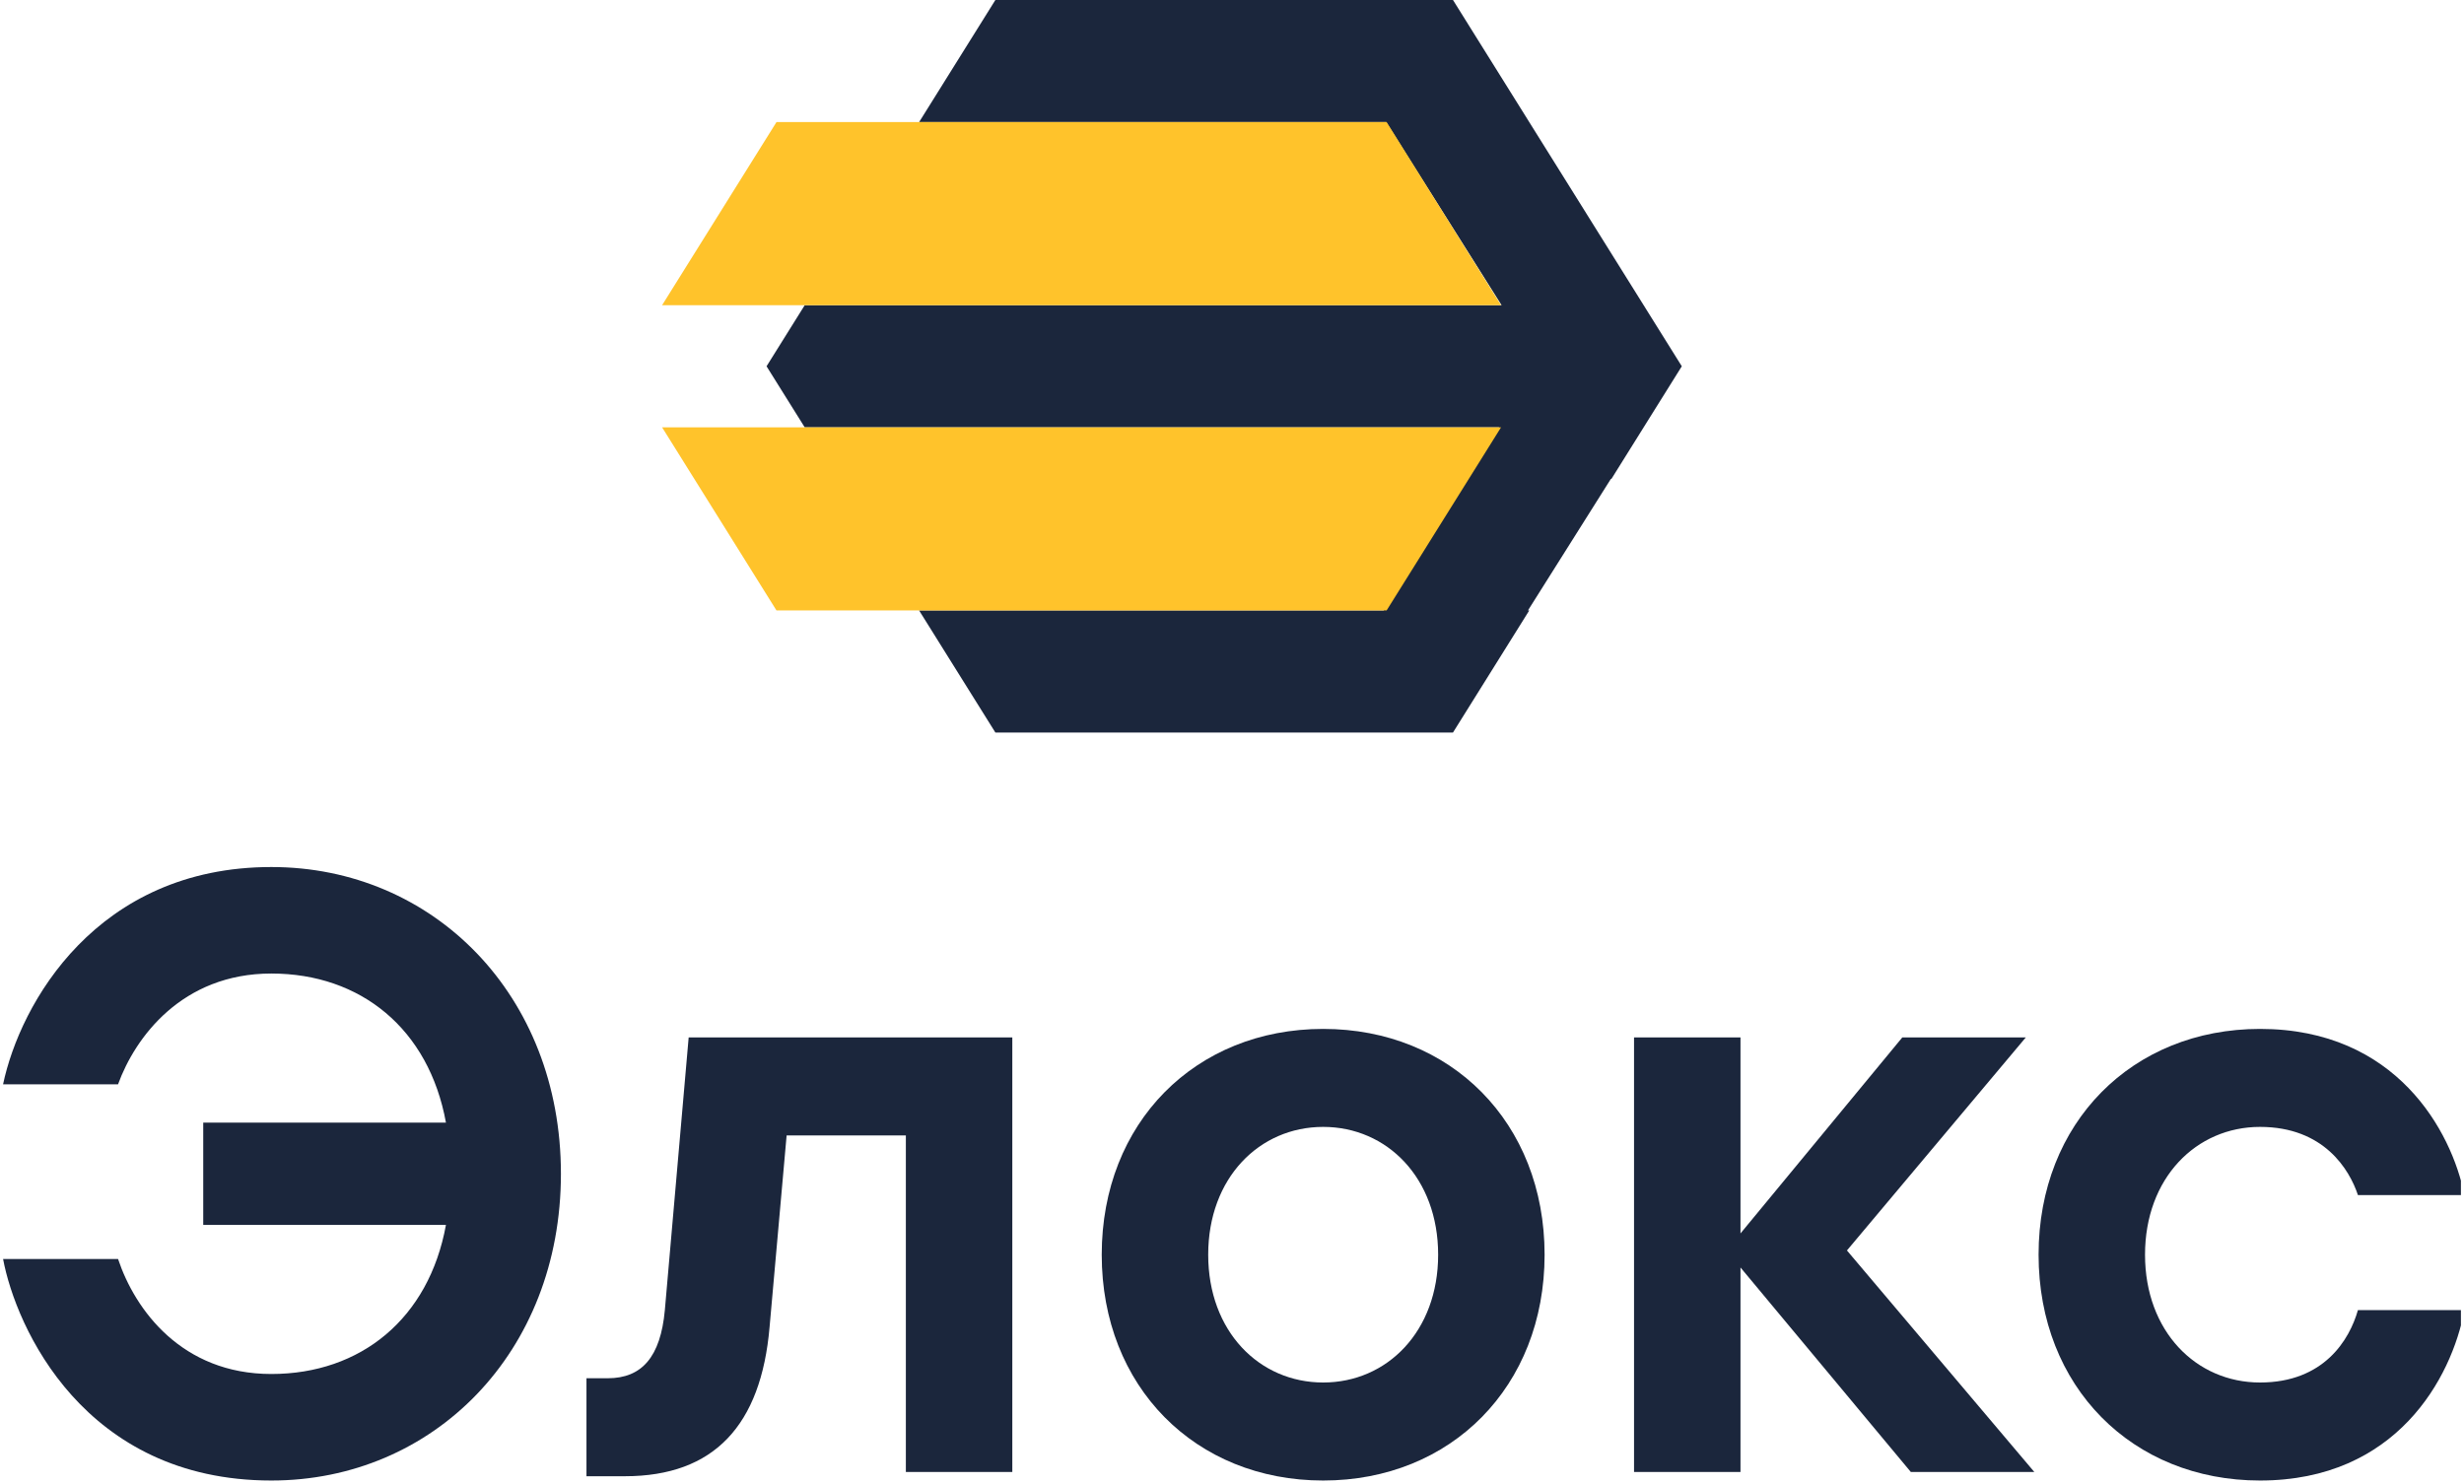 <?xml version="1.0" encoding="UTF-8"?>
<svg xmlns="http://www.w3.org/2000/svg" xmlns:xlink="http://www.w3.org/1999/xlink" width="400px" height="241px" viewBox="0 0 399 241" version="1.1">
<defs>
<clipPath id="clip1">
  <path d="M 0 140 L 91 140 L 91 240.395 L 0 240.395 Z M 0 140 "/>
</clipPath>
<clipPath id="clip2">
  <path d="M 178 167 L 251 167 L 251 240.395 L 178 240.395 Z M 178 167 "/>
</clipPath>
<clipPath id="clip3">
  <path d="M 330 167 L 399 167 L 399 240.395 L 330 240.395 Z M 330 167 "/>
</clipPath>
</defs>
<g id="surface1">
<path style=" stroke:none;fill-rule:nonzero;fill:rgb(10.588%,14.902%,23.529%);fill-opacity:1;" d="M 161.086 0 L 148.707 19.824 L 224.527 19.824 L 243.27 49.562 L 130.133 49.562 L 123.941 59.473 L 130.133 69.383 L 242.867 69.383 L 224.125 99.117 L 148.703 99.117 L 161.086 118.941 L 235.375 118.941 L 247.758 99.117 L 247.547 99.117 L 261.023 77.73 L 261.07 77.801 L 272.52 59.473 L 235.375 0 Z M 161.086 0 "/>
<path style=" stroke:none;fill-rule:nonzero;fill:rgb(100%,76.471%,16.863%);fill-opacity:1;" d="M 106.98 49.559 L 125.551 19.824 L 224.602 19.824 L 243.176 49.559 Z M 106.98 49.559 "/>
<path style=" stroke:none;fill-rule:nonzero;fill:rgb(100%,76.471%,16.863%);fill-opacity:1;" d="M 243.176 69.383 L 224.602 99.117 L 125.551 99.117 L 106.98 69.383 Z M 243.176 69.383 "/>
<g clip-path="url(#clip1)" clip-rule="nonzero">
<path style=" stroke:none;fill-rule:nonzero;fill:rgb(10.588%,14.902%,23.529%);fill-opacity:1;" d="M 18.664 204.422 C 21.43 212.723 29.035 223.098 43.551 223.098 C 58.066 223.098 69.129 214.105 71.895 198.887 L 32.492 198.887 L 32.492 182.285 L 71.895 182.285 C 69.129 167.066 58.066 158.074 43.551 158.074 C 29.035 158.074 21.43 168.449 18.664 176.059 L 0 176.059 C 2.766 162.914 15.211 140.781 43.551 140.781 C 69.82 140.781 90.559 161.531 90.559 190.586 C 90.559 219.641 69.82 240.395 43.551 240.395 C 13.133 240.395 2.074 215.488 0 204.422 Z M 18.664 204.422 "/>
</g>
<path style=" stroke:none;fill-rule:nonzero;fill:rgb(10.588%,14.902%,23.529%);fill-opacity:1;" d="M 94.707 223.789 L 98.164 223.789 C 103.695 223.789 106.734 220.332 107.43 212.723 L 111.297 168.449 L 163.836 168.449 L 163.836 239.008 L 146.555 239.008 L 146.555 184.363 L 127.199 184.363 L 124.43 215.488 C 123.051 231.402 115.445 239.699 100.93 239.699 L 94.707 239.699 Z M 94.707 223.789 "/>
<g clip-path="url(#clip2)" clip-rule="nonzero">
<path style=" stroke:none;fill-rule:nonzero;fill:rgb(10.588%,14.902%,23.529%);fill-opacity:1;" d="M 232.965 203.73 C 232.965 191.277 224.672 182.977 214.301 182.977 C 203.93 182.977 195.637 191.277 195.637 203.73 C 195.637 216.18 203.93 224.48 214.301 224.48 C 224.672 224.48 232.965 216.18 232.965 203.73 M 250.246 203.73 C 250.246 225.172 235.039 240.395 214.301 240.395 C 193.562 240.395 178.352 225.172 178.352 203.73 C 178.352 182.285 193.562 167.066 214.301 167.066 C 235.039 167.066 250.246 182.285 250.246 203.73 "/>
</g>
<path style=" stroke:none;fill-rule:nonzero;fill:rgb(10.588%,14.902%,23.529%);fill-opacity:1;" d="M 264.766 168.449 L 282.047 168.449 L 282.047 200.273 L 308.316 168.449 L 328.363 168.449 L 299.328 203.039 L 329.746 239.008 L 309.699 239.008 L 282.047 205.805 L 282.047 239.008 L 264.766 239.008 Z M 264.766 168.449 "/>
<g clip-path="url(#clip3)" clip-rule="nonzero">
<path style=" stroke:none;fill-rule:nonzero;fill:rgb(10.588%,14.902%,23.529%);fill-opacity:1;" d="M 399.566 212.723 C 397.492 223.789 388.508 240.395 366.383 240.395 C 345.648 240.395 330.438 225.172 330.438 203.73 C 330.438 182.285 345.648 167.066 366.383 167.066 C 388.508 167.066 397.492 183.672 399.566 194.047 L 382.281 194.047 C 380.902 189.895 376.754 182.977 366.383 182.977 C 356.016 182.977 347.719 191.277 347.719 203.73 C 347.719 216.18 356.016 224.48 366.383 224.48 C 376.754 224.48 380.902 217.566 382.281 212.723 Z M 399.566 212.723 "/>
</g>
</g>
</svg>
